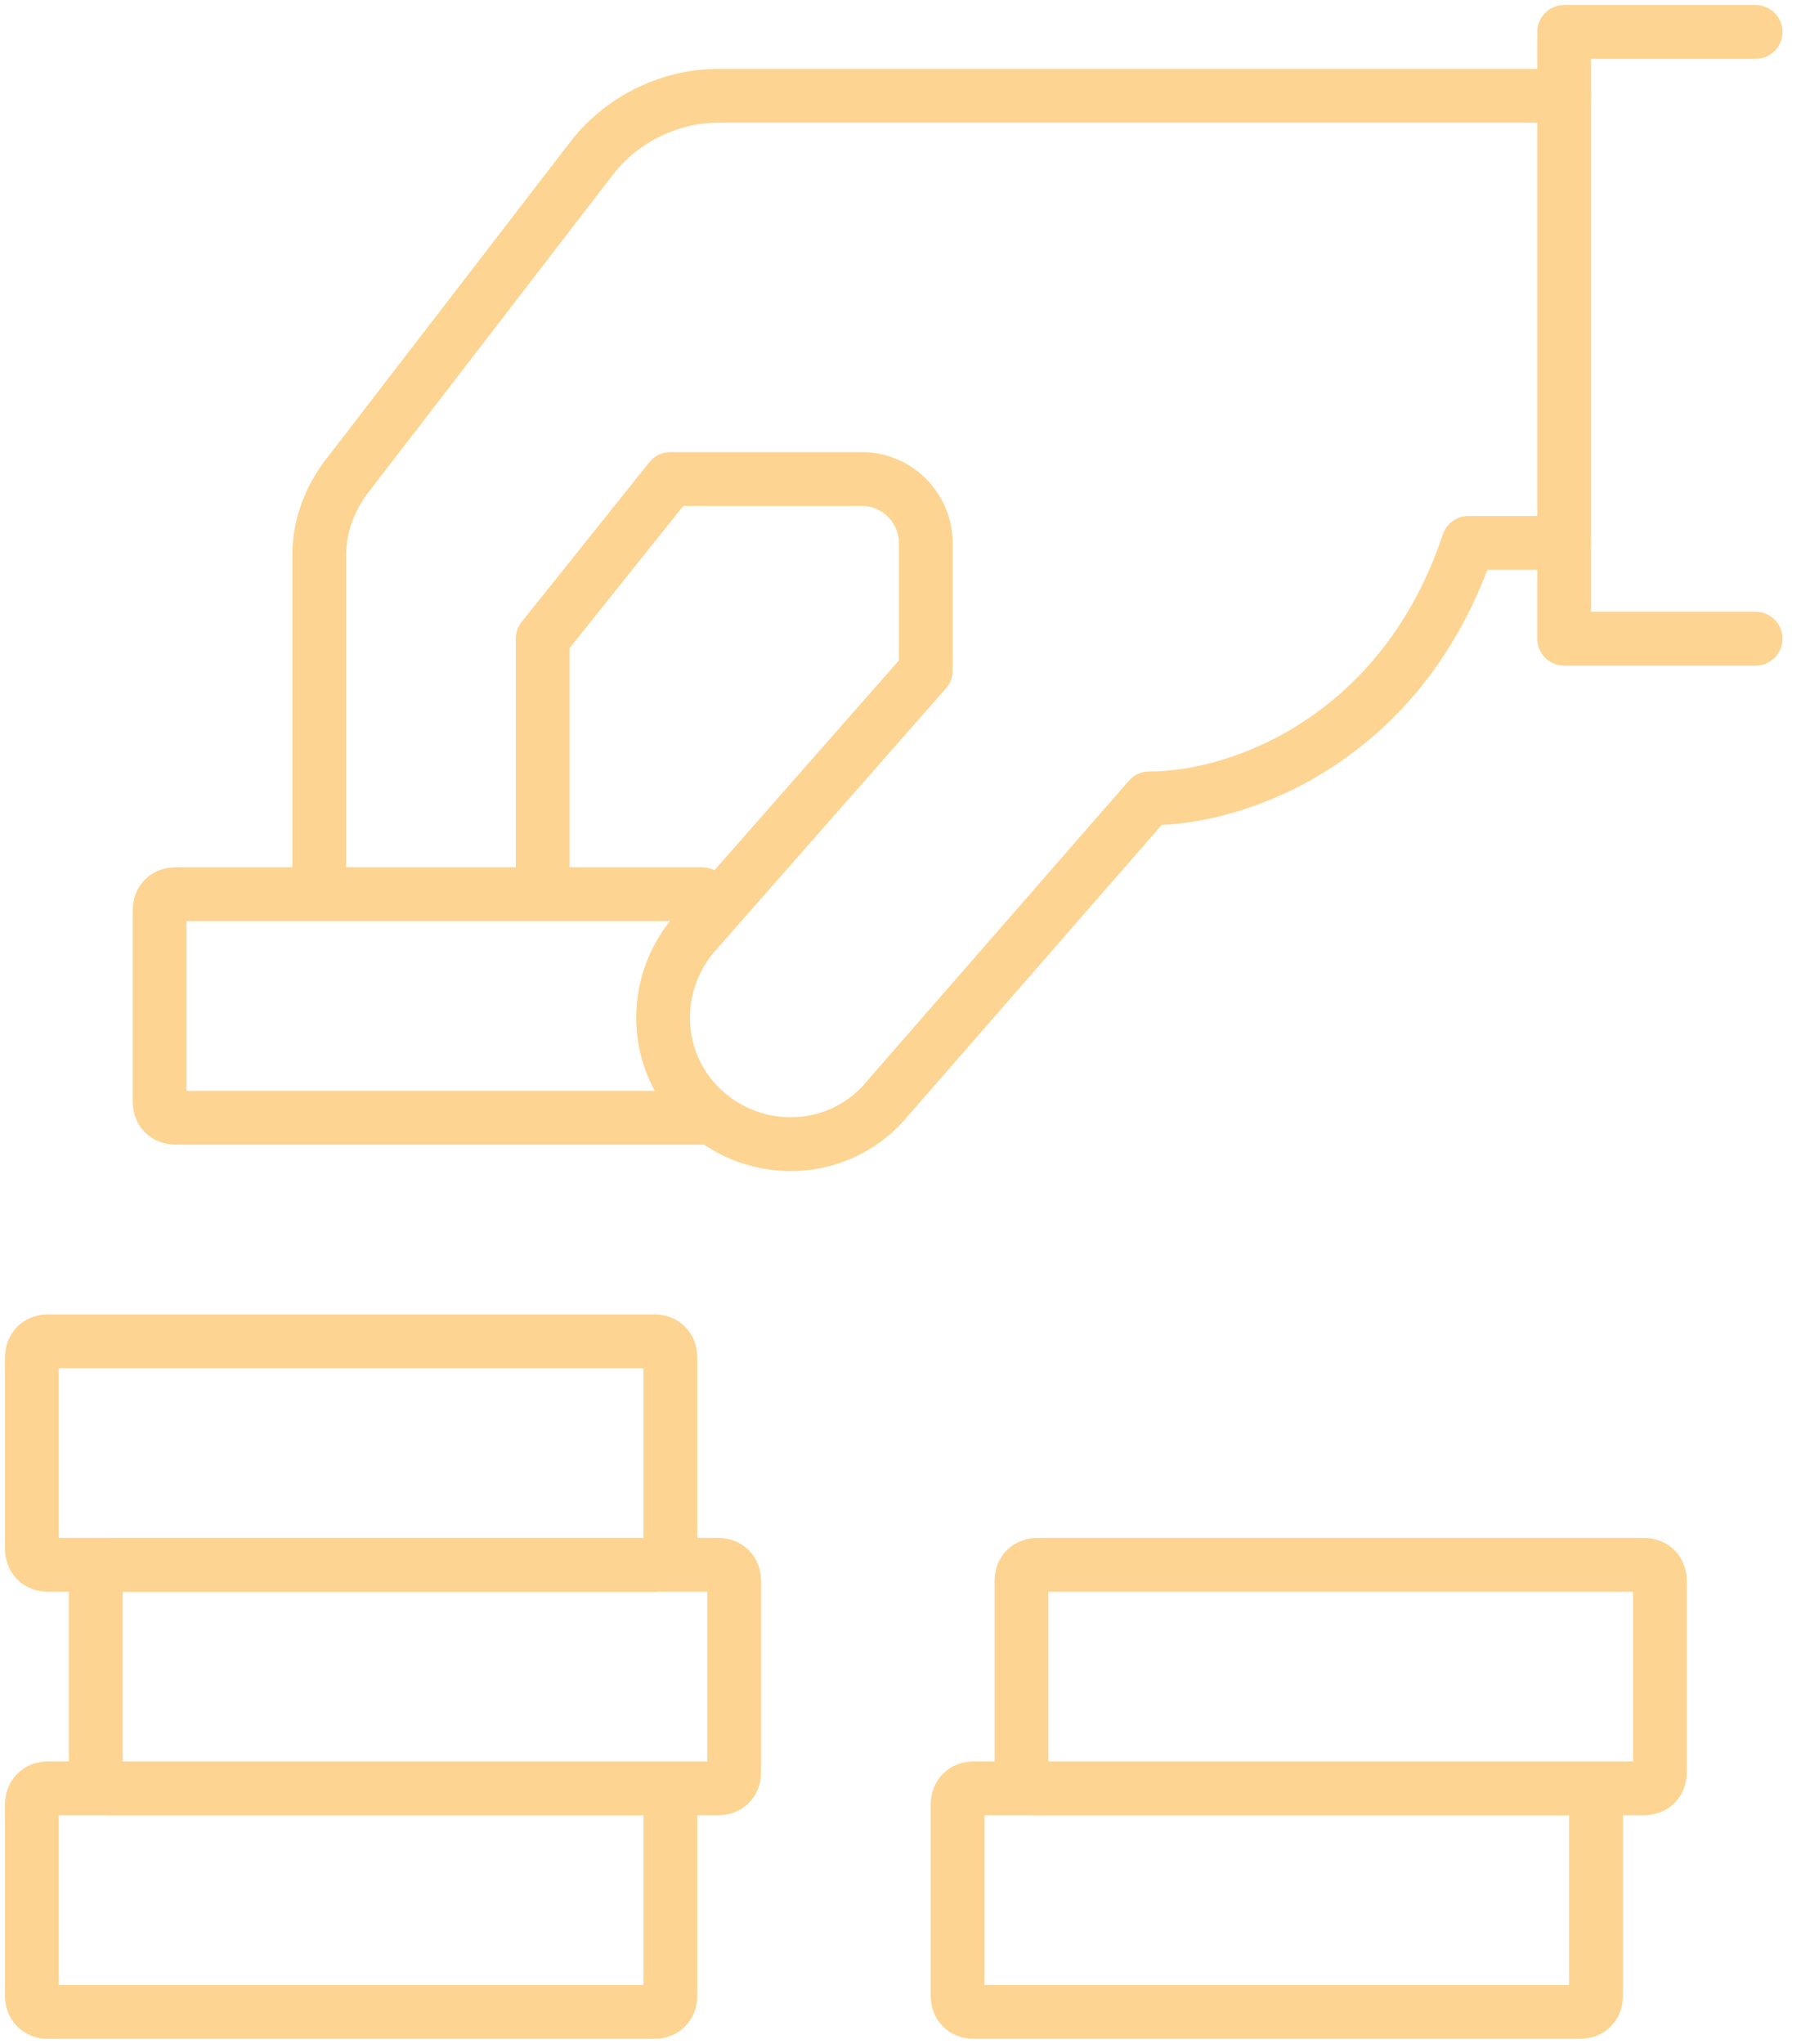 <?xml version="1.0" encoding="UTF-8"?> <svg xmlns="http://www.w3.org/2000/svg" width="67" height="76" viewBox="0 0 67 76" fill="none"> <g clip-path="url(#clip0_174_6123)"> <path d="M1.781 74.812H24.344C24.7 74.812 24.938 74.575 24.938 74.219V67.094C24.938 66.737 24.7 66.5 24.344 66.5H1.781C1.425 66.5 1.188 66.737 1.188 67.094V74.219C1.188 74.575 1.425 74.812 1.781 74.812Z" stroke="#FDD491" stroke-width="2" stroke-miterlimit="10" stroke-linecap="round" stroke-linejoin="round"></path> <path d="M4.156 66.5H26.719C27.075 66.5 27.312 66.263 27.312 65.906V58.781C27.312 58.425 27.075 58.188 26.719 58.188H4.156C3.8 58.188 3.562 58.425 3.562 58.781V65.906C3.562 66.263 3.8 66.5 4.156 66.5Z" stroke="#FDD491" stroke-width="2" stroke-miterlimit="10" stroke-linecap="round" stroke-linejoin="round"></path> <path d="M1.781 58.188H24.344C24.7 58.188 24.938 57.95 24.938 57.594V50.469C24.938 50.112 24.7 49.875 24.344 49.875H1.781C1.425 49.875 1.188 50.112 1.188 50.469V57.594C1.188 57.95 1.425 58.188 1.781 58.188Z" stroke="#FDD491" stroke-width="2" stroke-miterlimit="10" stroke-linecap="round" stroke-linejoin="round"></path> <path d="M58.781 74.812H36.219C35.862 74.812 35.625 74.575 35.625 74.219V67.094C35.625 66.737 35.862 66.5 36.219 66.5H58.781C59.138 66.5 59.375 66.737 59.375 67.094V74.219C59.375 74.575 59.138 74.812 58.781 74.812Z" stroke="#FDD491" stroke-width="2" stroke-miterlimit="10" stroke-linecap="round" stroke-linejoin="round"></path> <path d="M61.156 66.5H38.594C38.237 66.5 38 66.263 38 65.906V58.781C38 58.425 38.237 58.188 38.594 58.188H61.156C61.513 58.188 61.75 58.425 61.75 58.781V65.906C61.75 66.263 61.513 66.5 61.156 66.5Z" stroke="#FDD491" stroke-width="2" stroke-miterlimit="10" stroke-linecap="round" stroke-linejoin="round"></path> <path d="M26.125 33.25H6.531C6.175 33.25 5.938 33.487 5.938 33.844V40.969C5.938 41.325 6.175 41.562 6.531 41.562H26.125" stroke="#FDD491" stroke-width="2" stroke-miterlimit="10" stroke-linecap="round" stroke-linejoin="round"></path> <path d="M65.312 23.75H58.188V1.188H65.312" stroke="#FDD491" stroke-width="2" stroke-miterlimit="10" stroke-linecap="round" stroke-linejoin="round"></path> <path d="M11.875 33.25V20.663C11.875 19.594 12.231 18.644 12.825 17.812L21.969 5.938C23.038 4.513 24.819 3.562 26.719 3.562H58.188" stroke="#FDD491" stroke-width="2" stroke-miterlimit="10" stroke-linecap="round" stroke-linejoin="round"></path> <path d="M20.188 33.25V23.75L24.938 17.812H32.062C33.369 17.812 34.438 18.881 34.438 20.188V24.938L25.769 34.794C24.106 36.812 24.344 39.781 26.363 41.444C28.381 43.106 31.35 42.869 33.013 40.85L42.75 29.688C46.312 29.688 52.25 27.312 54.625 20.188H58.188" stroke="#FDD491" stroke-width="2" stroke-miterlimit="10" stroke-linecap="round" stroke-linejoin="round"></path> </g> <defs> <clipPath id="clip0_174_6123"> <rect width="66.5" height="76" fill="white"></rect> </clipPath> </defs> </svg> 